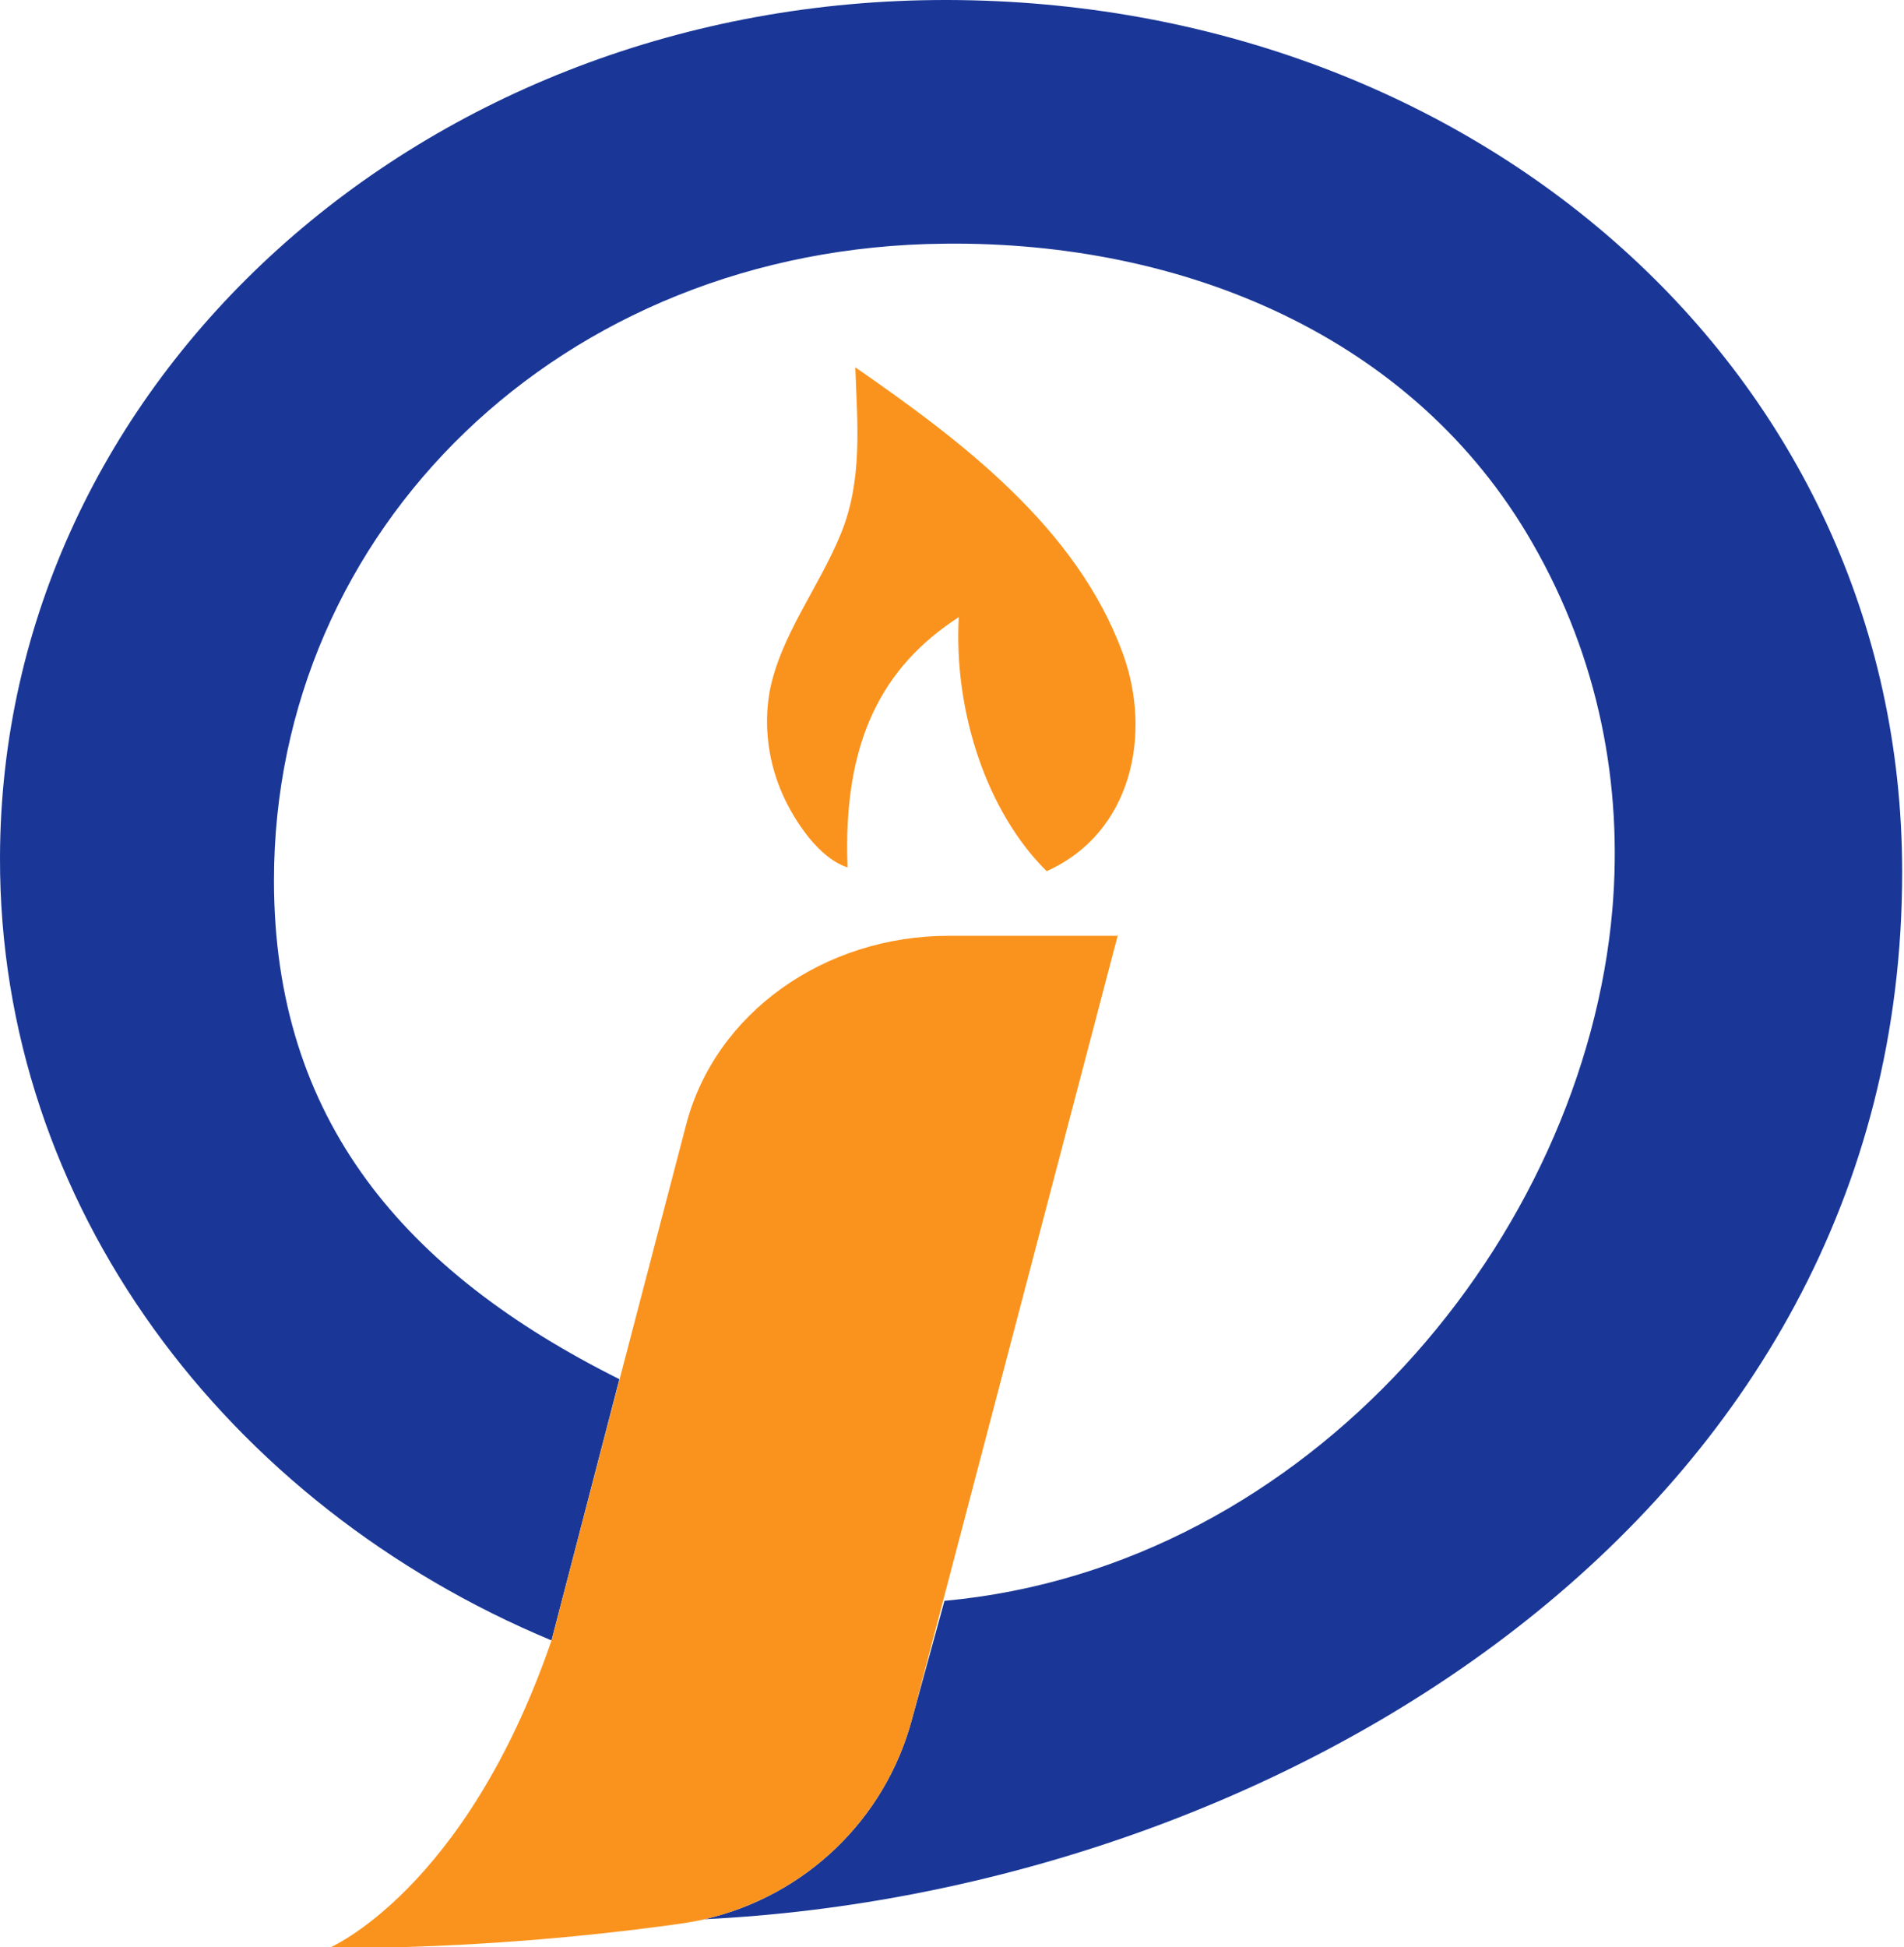 <svg xmlns="http://www.w3.org/2000/svg" xmlns:xlink="http://www.w3.org/1999/xlink" id="Layer_2" data-name="Layer 2" viewBox="0 0 177 181"><defs><style>      .cls-1 {        fill: #1a3797;      }      .cls-2 {        fill: none;      }      .cls-3 {        fill: #fa931d;      }      .cls-4 {        clip-path: url(#clippath);      }    </style><clipPath id="clippath"><rect class="cls-2" width="177" height="181"></rect></clipPath></defs><g id="_&#x428;&#x430;&#x440;_1" data-name="&#x428;&#x430;&#x440; 1"><g class="cls-4"><path class="cls-1" d="M176.83,80.95c.08,60.31-58.55,94.87-111.3,97.43t.01-.01c9.29-2.15,16.73-9.23,19.23-18.54l3.03-11.04c33.99-3.11,59.47-33.85,62.09-64.26.98-11.52-1.23-23.3-7.45-34.09-10.98-19.13-32.36-28.04-54.64-27.79-35.71.32-62.33,26.65-62.33,59.18,0,22.24,12.13,36.38,32.11,46.36l-6.31,24.28C21.05,139.88-.08,112,0,79.71.08,35.4,39.32-.08,88.05,0c48.98.08,88.72,34.46,88.78,80.95Z"></path><path class="cls-3" d="M103.9,86.98l-19.13,72.85c-2.5,9.31-9.94,16.39-19.23,18.54t-.01.01c-.73.17-1.47.3-2.22.41-11.14,1.56-22.19,2.29-32.76,2.29,0,0,12.7-5.31,20.72-28.61l6.31-24.2,6.22-23.79c2.71-10.3,12.78-17.5,24.41-17.5h15.69Z"></path><polygon class="cls-3" points="103.94 86.82 103.94 86.98 103.9 86.98 103.94 86.82"></polygon><path class="cls-3" d="M71.54,64.33c-.57,3.23-.09,6.64,1.26,9.61,1.08,2.39,3.33,5.83,5.99,6.68-.46-11.76,3.25-18.66,10.34-23.26-.48,8.82,2.63,18.14,8.17,23.61,7.92-3.54,9.85-12.75,7.05-20.31-4.29-11.65-15-19.7-24.84-26.52.19,5.2.7,10.47-1.33,15.44-2.05,5.05-5.63,9.45-6.65,14.76Z"></path></g></g></svg>